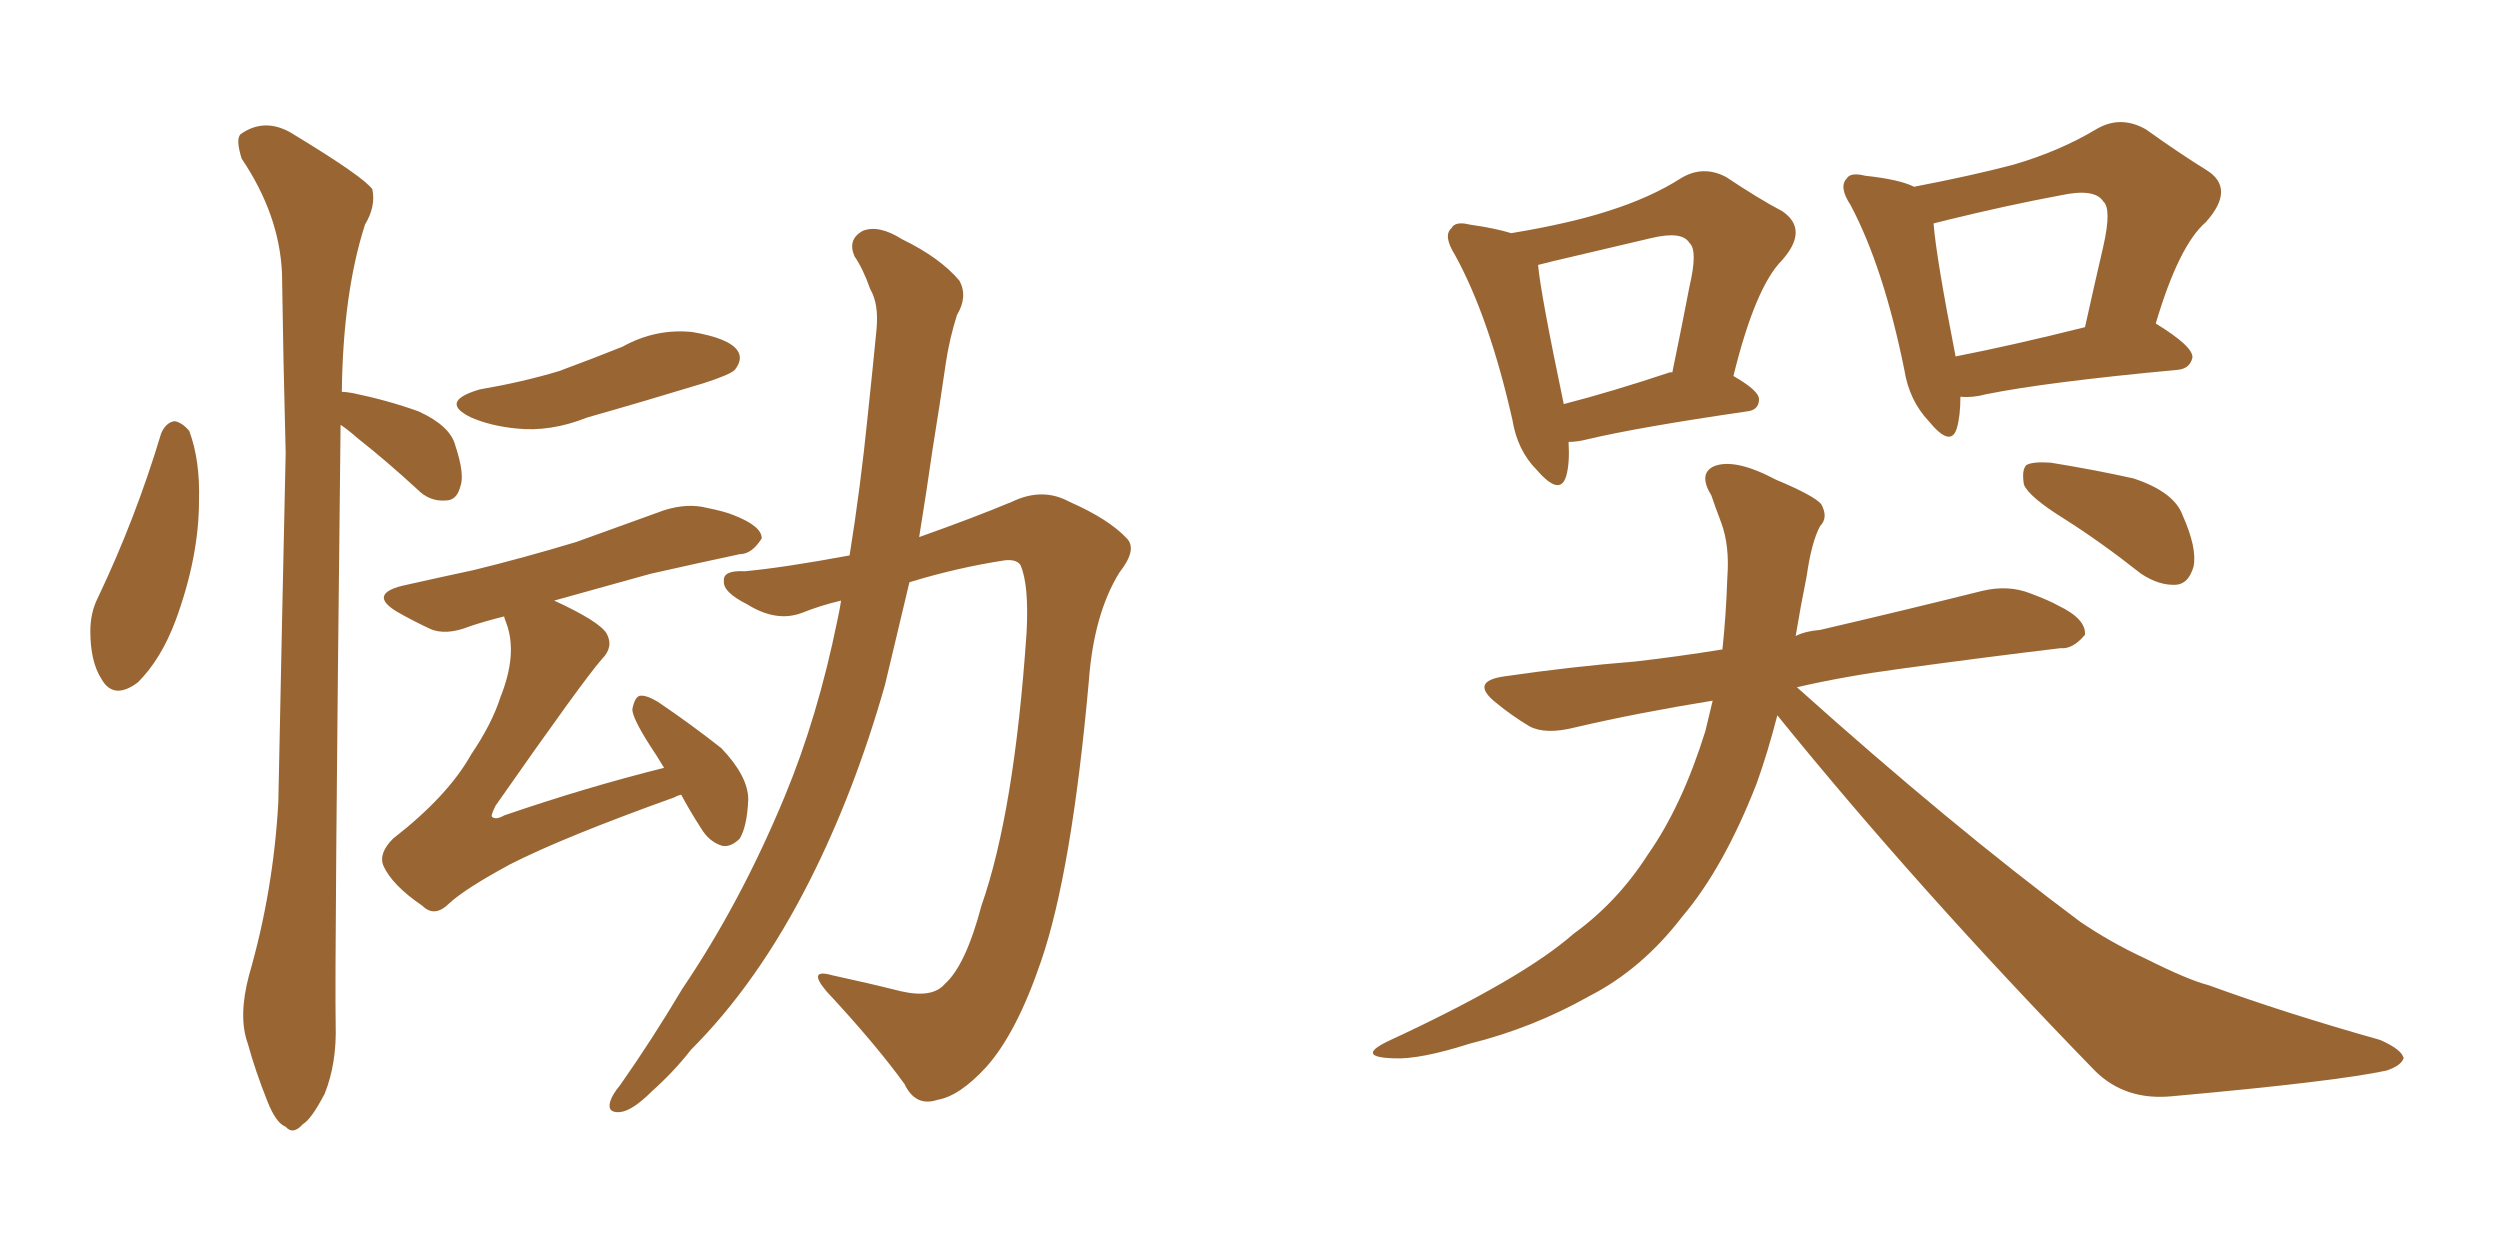 <svg xmlns="http://www.w3.org/2000/svg" xmlns:xlink="http://www.w3.org/1999/xlink" width="300" height="150"><path fill="#996633" padding="10" d="M19.34 52.00L19.34 52.00Q19.92 50.68 20.95 50.54L20.95 50.54Q21.83 50.68 22.71 51.71L22.71 51.71Q24.02 55.22 23.88 60.06L23.88 60.06Q23.88 66.80 21.09 74.41L21.09 74.41Q19.34 79.10 16.55 81.88L16.55 81.88Q13.62 84.08 12.16 81.45L12.16 81.45Q10.84 79.39 10.84 75.73L10.84 75.73Q10.84 73.54 11.72 71.78L11.72 71.78Q16.26 62.26 19.34 52.00ZM40.87 50.98L40.87 50.98Q40.14 115.72 40.28 122.90L40.28 122.90Q40.43 127.59 38.96 131.25L38.96 131.25Q37.35 134.33 36.33 134.91L36.33 134.91Q35.16 136.23 34.28 135.21L34.28 135.21Q33.11 134.77 32.08 132.13L32.08 132.13Q30.62 128.47 29.74 125.24L29.74 125.24Q28.56 122.02 29.88 117.04L29.88 117.04Q32.81 106.93 33.40 96.24L33.40 96.24Q33.84 74.27 34.28 54.35L34.28 54.35Q33.98 42.92 33.84 32.81L33.84 32.81Q33.54 25.78 29.00 19.04L29.00 19.04Q28.27 16.70 28.86 16.11L28.86 16.11Q31.93 13.92 35.45 16.26L35.45 16.26Q43.65 21.24 44.68 22.71L44.68 22.71Q45.12 24.76 43.80 26.95L43.80 26.95Q41.16 35.16 41.02 47.02L41.02 47.02Q41.46 47.02 42.33 47.17L42.33 47.17Q46.58 48.05 50.24 49.37L50.24 49.37Q54.05 51.12 54.64 53.47L54.64 53.47Q55.81 56.98 55.22 58.45L55.22 58.45Q54.79 60.06 53.47 60.06L53.47 60.06Q51.56 60.21 50.10 58.74L50.10 58.74Q46.44 55.37 42.92 52.59L42.92 52.59Q41.75 51.56 40.87 50.98ZM57.57 46.73L57.57 46.73Q62.70 45.85 67.09 44.53L67.09 44.53Q71.04 43.07 74.71 41.60L74.71 41.60Q78.66 39.40 83.06 39.84L83.06 39.84Q87.45 40.58 88.48 42.04L88.48 42.04Q89.21 43.07 88.18 44.38L88.18 44.38Q87.60 44.97 84.38 46.00L84.38 46.00Q77.20 48.19 70.46 50.10L70.46 50.10Q66.06 51.86 61.96 51.42L61.96 51.42Q58.89 51.12 56.54 50.10L56.54 50.10Q52.59 48.19 57.57 46.73ZM81.74 95.36L81.74 95.36Q81.15 95.51 81.01 95.65L81.01 95.65Q67.53 100.49 61.23 103.71L61.23 103.71Q55.81 106.64 53.91 108.40L53.91 108.40Q52.15 110.16 50.68 108.69L50.68 108.69Q47.02 106.20 46.00 103.86L46.00 103.86Q45.41 102.39 47.17 100.63L47.17 100.63Q53.76 95.51 56.54 90.53L56.54 90.53Q59.03 86.87 60.06 83.64L60.06 83.64Q62.11 78.52 60.79 74.85L60.79 74.85Q60.50 74.12 60.50 73.97L60.50 73.97Q58.15 74.56 56.40 75.15L56.40 75.15Q53.47 76.32 51.56 75.44L51.56 75.44Q49.37 74.41 47.61 73.39L47.61 73.39Q44.24 71.34 48.19 70.31L48.19 70.31Q52.73 69.29 56.84 68.41L56.84 68.41Q62.84 66.94 69.14 65.04L69.14 65.04Q74.41 63.13 79.69 61.23L79.69 61.23Q82.47 60.35 84.81 60.94L84.81 60.94Q87.01 61.38 88.04 61.82L88.04 61.82Q91.41 63.13 91.41 64.60L91.41 64.60Q90.23 66.50 88.77 66.50L88.77 66.50Q83.94 67.53 78.08 68.85L78.08 68.85Q71.78 70.61 66.50 72.07L66.50 72.07Q71.92 74.56 72.80 76.03L72.80 76.03Q73.68 77.64 72.22 79.10L72.22 79.10Q70.02 81.59 59.47 96.68L59.47 96.68Q58.89 97.85 59.03 98.00L59.03 98.00Q59.47 98.44 60.50 97.85L60.50 97.85Q70.31 94.48 79.69 92.14L79.69 92.14Q78.81 90.67 77.93 89.36L77.93 89.36Q75.88 86.13 75.88 85.11L75.88 85.11Q76.17 83.64 76.76 83.50L76.76 83.50Q77.49 83.35 78.96 84.23L78.96 84.23Q83.06 87.01 86.57 89.79L86.57 89.79Q89.79 93.16 89.79 95.95L89.79 95.95Q89.65 99.17 88.77 100.63L88.77 100.63Q87.74 101.66 86.72 101.51L86.72 101.51Q85.11 101.07 84.08 99.32L84.08 99.32Q82.76 97.27 81.74 95.36ZM100.93 72.07L100.93 72.07L100.93 72.07Q98.44 72.66 96.24 73.54L96.24 73.54Q93.16 74.71 89.65 72.51L89.65 72.51Q86.72 71.04 86.87 69.73L86.87 69.73Q86.72 68.41 89.36 68.55L89.36 68.55Q94.04 68.12 101.95 66.65L101.95 66.65Q103.27 58.45 104.15 49.66L104.15 49.66Q104.74 44.09 105.18 39.55L105.18 39.55Q105.47 36.47 104.44 34.72L104.44 34.72Q103.56 32.23 102.54 30.76L102.54 30.76Q101.66 28.71 103.56 27.69L103.56 27.69Q105.47 26.95 108.25 28.71L108.25 28.71Q112.79 30.91 115.14 33.69L115.14 33.69Q116.16 35.60 114.84 37.79L114.84 37.79Q113.96 40.58 113.53 43.36L113.53 43.36Q112.79 48.49 111.91 53.91L111.91 53.91Q111.18 59.03 110.30 64.45L110.30 64.45Q116.89 62.11 121.44 60.21L121.44 60.21Q125.10 58.45 128.32 60.21L128.32 60.21Q133.01 62.26 135.21 64.60L135.21 64.60Q136.52 65.92 134.33 68.70L134.33 68.70Q131.25 73.68 130.66 81.74L130.66 81.74Q128.61 104.59 124.95 115.28L124.95 115.28Q122.02 123.93 118.36 128.03L118.36 128.03Q115.14 131.54 112.50 131.98L112.50 131.98Q109.86 132.86 108.54 130.08L108.54 130.08Q105.03 125.24 99.17 118.95L99.17 118.95Q96.83 116.16 99.90 117.04L99.90 117.04Q104.00 117.92 108.11 118.95L108.11 118.95Q111.91 119.82 113.38 118.07L113.38 118.07Q115.87 115.87 117.77 108.69L117.77 108.69Q121.73 97.41 123.19 75.88L123.19 75.88Q123.49 70.17 122.46 67.82L122.46 67.82Q122.02 67.09 120.56 67.24L120.56 67.24Q114.84 68.12 109.13 69.87L109.13 69.87Q107.67 76.03 106.20 82.18L106.20 82.18Q102.54 95.07 97.12 105.76L97.12 105.76Q90.97 117.92 82.91 125.98L82.91 125.98Q80.86 128.61 78.22 130.96L78.22 130.96Q75.88 133.30 74.41 133.45L74.41 133.45Q72.80 133.59 73.24 132.13L73.24 132.13Q73.54 131.25 74.41 130.22L74.41 130.22Q78.22 124.80 81.88 118.65L81.88 118.65Q88.92 108.25 94.19 95.51L94.19 95.51Q98.14 85.99 100.49 74.41L100.49 74.41Q100.78 73.10 100.93 72.07ZM188.23 53.03L188.23 53.03Q188.38 55.66 187.94 57.13L187.94 57.13Q187.21 59.62 184.42 56.40L184.42 56.40Q182.08 54.05 181.49 50.39L181.49 50.39Q178.71 38.09 174.61 30.62L174.61 30.62Q173.14 28.27 174.17 27.39L174.17 27.39Q174.61 26.51 176.37 26.95L176.37 26.95Q179.44 27.39 181.35 27.98L181.35 27.98Q188.38 26.81 192.92 25.34L192.92 25.34Q198.05 23.73 201.71 21.39L201.71 21.39Q204.35 19.78 207.13 21.24L207.13 21.24Q211.08 23.88 213.87 25.34L213.87 25.34Q217.09 27.54 213.87 31.20L213.87 31.20Q210.64 34.42 208.01 45.12L208.01 45.12Q211.08 46.88 211.08 47.90L211.08 47.90Q211.08 49.22 209.62 49.37L209.62 49.37Q196.58 51.27 190.43 52.73L190.43 52.73Q189.26 53.03 188.23 53.03ZM200.39 44.68L200.39 44.68Q200.54 44.68 200.68 44.68L200.68 44.68Q201.86 38.96 202.73 34.42L202.73 34.42Q203.76 30.03 202.73 29.15L202.73 29.15Q201.86 27.69 198.19 28.56L198.19 28.56Q192.63 29.88 186.33 31.35L186.33 31.35Q185.16 31.64 184.57 31.79L184.57 31.79Q184.86 35.16 187.65 48.49L187.65 48.49Q193.36 47.02 200.39 44.68ZM235.25 47.61L235.25 47.61Q235.25 49.95 234.81 51.42L234.81 51.42Q234.08 53.76 231.45 50.54L231.45 50.54Q229.10 48.05 228.52 44.38L228.52 44.38Q226.03 32.08 222.07 24.61L222.07 24.61Q220.61 22.41 221.63 21.39L221.63 21.39Q222.07 20.65 223.83 21.09L223.83 21.09Q227.93 21.53 229.69 22.41L229.69 22.41Q236.57 21.09 241.55 19.78L241.55 19.78Q247.12 18.16 251.51 15.53L251.51 15.53Q254.44 13.77 257.52 15.53L257.52 15.53Q261.62 18.46 264.70 20.36L264.70 20.36Q268.36 22.56 264.70 26.66L264.70 26.66Q261.47 29.44 258.69 38.82L258.69 38.82Q263.23 41.60 263.09 42.92L263.09 42.92Q262.79 44.24 261.33 44.38L261.33 44.38Q245.51 45.85 238.33 47.31L238.33 47.31Q236.72 47.75 235.25 47.61ZM234.67 42.77L234.67 42.77Q241.41 41.46 250.20 39.26L250.20 39.26Q251.37 33.98 252.39 29.59L252.39 29.59Q253.42 25.05 252.39 24.17L252.39 24.17Q251.37 22.56 247.27 23.44L247.27 23.44Q240.97 24.61 233.79 26.37L233.79 26.37Q232.62 26.66 232.03 26.81L232.03 26.81Q232.32 30.76 234.67 42.77ZM247.71 62.26L247.71 62.26Q243.46 59.62 242.87 58.15L242.87 58.15Q242.58 56.40 243.16 55.81L243.16 55.81Q243.90 55.37 246.09 55.52L246.09 55.52Q251.51 56.40 256.05 57.42L256.05 57.42Q260.89 59.03 261.91 61.82L261.91 61.82Q263.67 65.77 263.23 67.97L263.23 67.97Q262.65 70.02 261.18 70.17L261.18 70.17Q259.13 70.31 256.93 68.85L256.93 68.85Q252.10 65.04 247.71 62.26ZM205.52 84.08L205.52 84.08L205.52 84.08Q196.44 85.55 188.96 87.30L188.96 87.30Q185.45 88.18 183.54 87.16L183.54 87.16Q181.35 85.84 179.59 84.38L179.59 84.38Q176.22 81.74 180.62 81.15L180.62 81.15Q188.67 79.98 196.14 79.39L196.14 79.39Q201.27 78.81 206.69 77.93L206.69 77.93Q207.13 73.83 207.28 69.29L207.28 69.29Q207.57 65.48 206.54 62.70L206.54 62.70Q205.81 60.79 205.37 59.47L205.37 59.47Q203.76 56.84 205.66 55.96L205.66 55.96Q208.15 54.93 213.13 57.57L213.13 57.57Q217.68 59.47 218.55 60.50L218.55 60.50Q219.43 62.11 218.41 63.13L218.41 63.13Q217.38 65.04 216.80 69.14L216.80 69.14Q216.06 72.80 215.48 76.32L215.48 76.32Q216.65 75.73 218.41 75.59L218.41 75.59Q228.52 73.24 237.89 70.90L237.89 70.90Q240.97 70.17 243.60 71.19L243.60 71.19Q245.95 72.07 246.97 72.66L246.97 72.66Q250.34 74.27 250.20 76.17L250.20 76.17Q248.73 77.93 247.27 77.78L247.27 77.78Q238.62 78.81 227.93 80.27L227.93 80.27Q221.34 81.15 215.63 82.47L215.63 82.47Q234.08 99.02 249.61 110.60L249.61 110.60Q253.27 113.09 257.37 114.99L257.37 114.99Q262.65 117.63 264.99 118.21L264.99 118.21Q274.22 121.58 285.64 124.80L285.64 124.80Q288.28 125.98 288.43 127.00L288.43 127.00Q288.13 127.88 286.38 128.47L286.38 128.47Q280.22 129.79 260.74 131.54L260.74 131.54Q255.03 132.13 251.37 128.47L251.37 128.47Q230.13 106.64 213.28 85.84L213.28 85.84Q212.11 90.38 210.79 94.04L210.79 94.04Q206.84 104.15 201.86 110.01L201.86 110.01Q197.02 116.31 190.72 119.53L190.72 119.53Q183.98 123.34 176.37 125.24L176.37 125.24Q170.36 127.15 167.29 127.00L167.29 127.00Q162.60 126.86 166.55 124.95L166.55 124.95Q182.67 117.48 188.82 112.06L188.82 112.06Q194.09 108.25 197.75 102.54L197.75 102.54Q201.86 96.68 204.64 87.74L204.64 87.74Q205.08 85.84 205.52 84.08Z"/></svg>